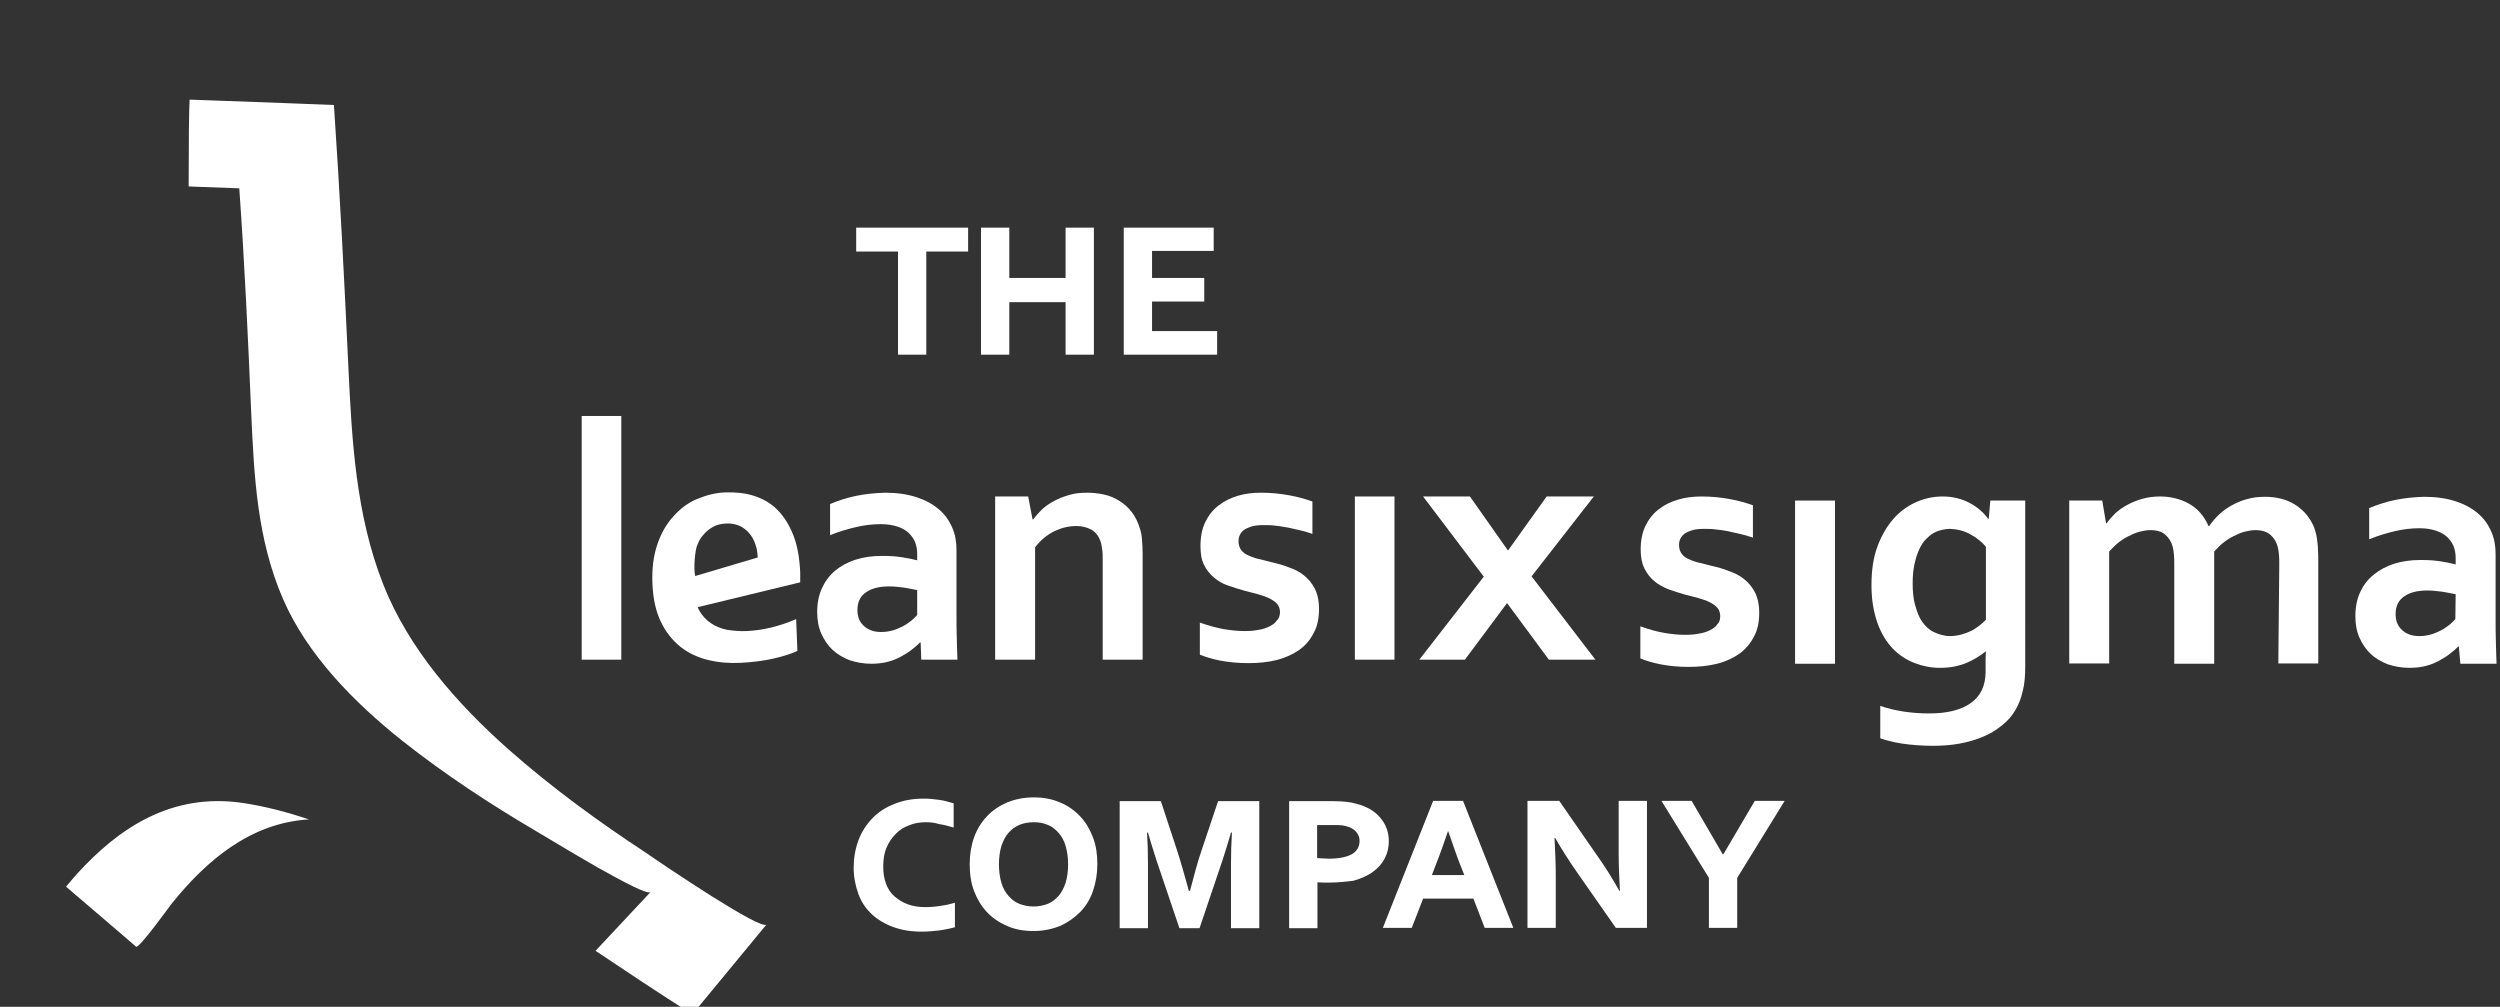 <?xml version="1.0" encoding="utf-8"?>
<!-- Generator: Adobe Illustrator 25.2.0, SVG Export Plug-In . SVG Version: 6.00 Build 0)  -->
<svg version="1.1" id="Laag_1" xmlns="http://www.w3.org/2000/svg" xmlns:xlink="http://www.w3.org/1999/xlink" x="0px" y="0px"
	 viewBox="0 0 795.1 320.2" style="enable-background:new 0 0 795.1 320.2;" xml:space="preserve">
<rect x="0" y="0" width="795.1" height="320.2" fill="#333333" stroke="none"/>
<style type="text/css">
	.st0{fill:#FFFFFF;}
</style>
<path class="st0" d="M77.4,255.4c-23.2-3.5-40,8.4-52.8,22.4c-0.4,0.4-1.9,2.2-3.6,4.2c10.8,9.2,22.3,19.1,22.3,19.1
	c1.1,0.4,10.2-12.3,11.3-13.7c11.1-13.8,25.1-25.7,43.7-26.8C91.6,258.4,84.7,256.5,77.4,255.4L77.4,255.4L77.4,255.4z"/>
<path class="st0" d="M226.3,285c-9-5.7-18.5-12.1-20.3-13.4c-15.4-10.1-30.4-21-44.2-33.2c-16.6-14.7-31.9-32.2-39.9-52.5
	c-8.8-22.3-10-46.2-11.1-69.1c-1.3-27.8-2.7-55.5-4.6-83.4c0,0-27.7-1.1-39.9-1.5c-3.4-0.1-5.6-0.2-5.7-0.2h-0.3
	C60.1,35.1,60,45.9,60,59.3c8.7,0.3,16.1,0.6,16.1,0.6c1.7,23.9,2.8,47.7,3.8,71.5c0.9,19.7,1.8,40.1,10.2,59.3
	c7.6,17.4,22.2,32.5,38.1,45.1c13.3,10.5,27.6,19.9,42.4,28.6c1.8,1,10.9,6.6,19.5,11.5c8.2,4.6,15.9,8.7,16.8,7.8
	c-0.1,0.1-10.8,11.5-17.5,18.7c10,6.7,20.2,13.5,30.8,20.2c0,0,23.5-28.5,23.6-28.6C243,295.1,234.9,290.4,226.3,285L226.3,285
	L226.3,285z"/>
<polygon class="st0" points="185,209.8 185,132.3 197.6,132.3 197.6,209.8 185,209.8 "/>
<path class="st0" d="M291.8,187.7c-1.2-0.3-2.6-0.5-4.2-0.8c-1.6-0.2-3.2-0.4-4.8-0.4c-3.1,0-5.6,0.6-7.4,1.9
	c-1.8,1.2-2.7,3.1-2.7,5.6c0,1.2,0.2,2.2,0.6,3.1c0.4,0.9,1,1.6,1.7,2.2c0.7,0.6,1.5,1,2.4,1.3c0.9,0.3,1.9,0.4,2.9,0.4
	c1.3,0,2.5-0.2,3.6-0.5s2.2-0.8,3.2-1.3c1-0.5,1.8-1.1,2.6-1.7c0.8-0.6,1.4-1.3,2-1.9V187.7L291.8,187.7z M292.8,204.3h-0.2
	c-0.7,0.8-1.6,1.5-2.6,2.3s-2.1,1.5-3.4,2.2c-1.3,0.7-2.7,1.3-4.3,1.7c-1.6,0.4-3.3,0.6-5.1,0.6c-2.5,0-4.8-0.4-6.9-1.1
	c-2.1-0.8-4-1.9-5.5-3.3c-1.5-1.4-2.7-3.2-3.6-5.2s-1.3-4.3-1.3-6.9c0-2.8,0.5-5.3,1.5-7.5s2.4-4.1,4.2-5.6s4-2.7,6.5-3.5
	c2.5-0.8,5.3-1.2,8.4-1.2c2.2,0,4.3,0.1,6.2,0.4c1.9,0.3,3.5,0.6,5,1v-2.1c0-1.2-0.2-2.4-0.6-3.5s-1.1-2.1-2-3
	c-0.9-0.9-2.1-1.6-3.6-2.1c-1.5-0.5-3.2-0.8-5.4-0.8c-2.6,0-5.1,0.3-7.7,0.9c-2.6,0.6-5.4,1.4-8.4,2.6v-9.9c2.6-1.1,5.4-2,8.3-2.6
	c2.9-0.6,6-0.9,9.2-1c3.8,0,7.1,0.5,9.9,1.4c2.8,0.9,5.2,2.2,7.1,3.8c1.9,1.6,3.3,3.5,4.3,5.8c1,2.2,1.4,4.6,1.4,7.2v19.5
	c0,3.4,0,6.4,0.1,8.8c0.1,2.5,0.1,4.7,0.2,6.6h-11.5L292.8,204.3L292.8,204.3L292.8,204.3z"/>
<path class="st0" d="M328.4,165.2h0.2c0.8-1.1,1.7-2.1,2.8-3.2c1.1-1,2.4-1.9,3.9-2.7c1.5-0.8,3.1-1.4,4.8-1.9s3.6-0.7,5.6-0.7
	c1.9,0,3.7,0.2,5.5,0.6c1.8,0.4,3.4,1.1,4.8,2c1.5,0.9,2.8,2.1,3.9,3.5c1.1,1.4,2,3.2,2.6,5.2c0.4,1.1,0.6,2.3,0.7,3.6
	c0.1,1.3,0.2,2.8,0.2,4.5v33.7h-12.7v-31.7c0-1.4,0-2.6-0.2-3.6c-0.1-1-0.3-1.9-0.6-2.6c-0.6-1.6-1.6-2.8-2.9-3.5
	c-1.3-0.7-2.9-1.1-4.7-1.1c-2.5,0-4.8,0.6-7.1,1.7c-2.3,1.2-4.3,2.8-6,5.1v35.7h-12.7v-51.9h10.5L328.4,165.2L328.4,165.2
	L328.4,165.2z"/>
<path class="st0" d="M407.1,194.8c0-1.1-0.3-2-0.9-2.7c-0.6-0.7-1.5-1.3-2.5-1.8c-1-0.5-2.2-0.9-3.6-1.3s-2.7-0.7-4.2-1.1
	c-1.9-0.5-3.6-1.1-5.4-1.7s-3.2-1.5-4.5-2.6s-2.3-2.4-3.1-4c-0.8-1.6-1.1-3.6-1.1-6c0-2.9,0.5-5.4,1.5-7.5c1-2.1,2.4-3.9,4.2-5.3
	c1.8-1.4,3.8-2.4,6.1-3.1c2.3-0.7,4.8-1,7.4-1c3.2,0,6.1,0.3,8.9,0.8c2.8,0.5,5.3,1.2,7.5,2v10.3c-1.2-0.4-2.4-0.8-3.7-1.1
	c-1.3-0.3-2.6-0.6-4-0.9c-1.3-0.2-2.7-0.5-4-0.6c-1.3-0.2-2.6-0.2-3.7-0.2c-1.5,0-2.8,0.1-3.8,0.4c-1,0.3-1.9,0.7-2.5,1.1
	s-1.1,1-1.4,1.7c-0.3,0.6-0.4,1.3-0.4,1.9c0,1.2,0.3,2.1,0.9,2.9s1.5,1.4,2.6,1.8c1.1,0.5,2.3,0.9,3.5,1.1c1.2,0.3,2.4,0.6,3.5,0.9
	c1.8,0.4,3.6,0.9,5.4,1.6c1.8,0.6,3.4,1.4,4.8,2.5s2.6,2.5,3.5,4.2c0.9,1.7,1.4,3.9,1.4,6.6c0,2.9-0.5,5.5-1.7,7.6
	c-1.1,2.2-2.6,4-4.6,5.4c-2,1.4-4.4,2.5-7.1,3.2c-2.8,0.7-5.8,1-9.1,1s-6.2-0.3-8.9-0.8c-2.6-0.5-4.8-1.2-6.5-1.9v-10.2
	c2.8,1,5.4,1.7,7.7,2.1c2.4,0.4,4.5,0.6,6.6,0.6c1.6,0,3-0.1,4.4-0.4c1.4-0.2,2.5-0.6,3.5-1.1s1.8-1.1,2.3-1.9
	C406.8,196.7,407,195.8,407.1,194.8L407.1,194.8L407.1,194.8z"/>
<polygon class="st0" points="430.9,157.9 443.5,157.9 443.5,209.8 430.9,209.8 430.9,157.9 "/>
<polygon class="st0" points="479.3,191.8 465.9,209.8 451.4,209.8 471.9,183.4 452.6,157.9 467.5,157.9 479.6,175.1 491.9,157.9 
	506.9,157.9 487.1,183.3 507.4,209.8 492.6,209.8 479.3,191.8 "/>
<path class="st0" d="M547.1,196c0-1.1-0.3-2-0.9-2.7c-0.6-0.7-1.5-1.3-2.5-1.8c-1-0.5-2.2-0.9-3.6-1.3s-2.7-0.7-4.2-1.1
	c-1.8-0.5-3.6-1.1-5.3-1.7c-1.7-0.7-3.2-1.5-4.5-2.6c-1.3-1.1-2.3-2.4-3.1-4c-0.8-1.6-1.2-3.6-1.2-6c0-2.9,0.5-5.4,1.5-7.5
	c1-2.1,2.4-3.9,4.2-5.3s3.8-2.4,6.2-3.1c2.3-0.7,4.8-1,7.4-1c3.2,0,6.2,0.3,8.9,0.8c2.8,0.5,5.3,1.2,7.5,2V171
	c-1.2-0.4-2.4-0.8-3.7-1.1c-1.3-0.3-2.6-0.6-4-0.9s-2.7-0.5-4-0.6c-1.3-0.2-2.6-0.2-3.7-0.2c-1.5,0-2.8,0.1-3.8,0.4
	c-1,0.3-1.9,0.7-2.5,1.1c-0.6,0.5-1.1,1-1.4,1.7c-0.3,0.6-0.4,1.3-0.4,1.9c0,1.2,0.3,2.1,0.9,2.9c0.6,0.8,1.5,1.4,2.6,1.8
	c1.1,0.5,2.3,0.9,3.5,1.1c1.2,0.3,2.4,0.6,3.5,0.9c1.8,0.4,3.6,0.9,5.3,1.6c1.8,0.6,3.4,1.4,4.8,2.5s2.6,2.5,3.5,4.2
	s1.4,3.9,1.4,6.6c0,2.9-0.5,5.5-1.7,7.6c-1.1,2.2-2.7,4-4.6,5.4c-2,1.4-4.3,2.5-7.1,3.2c-2.8,0.7-5.8,1-9.1,1s-6.2-0.3-8.8-0.8
	c-2.6-0.5-4.8-1.2-6.5-1.9v-10.2c2.8,1,5.3,1.7,7.7,2.1c2.3,0.4,4.5,0.6,6.6,0.6c1.6,0,3-0.1,4.4-0.4c1.4-0.2,2.5-0.6,3.5-1.1
	s1.8-1.1,2.3-1.9C546.8,198,547.1,197.1,547.1,196L547.1,196L547.1,196z"/>
<polygon class="st0" points="570.9,159.2 583.6,159.2 583.6,211.1 570.9,211.1 570.9,159.2 "/>
<path class="st0" d="M620.2,202.3c1.3,0,2.5-0.2,3.6-0.5c1.1-0.3,2.2-0.7,3.2-1.2c1-0.5,1.8-1.1,2.6-1.7c0.8-0.6,1.4-1.2,2-1.8
	v-23.2c-1.3-1.6-3-2.9-5-4c-2-1.1-4.1-1.6-6.4-1.7c-0.8,0-1.6,0.1-2.5,0.3c-0.9,0.2-1.8,0.5-2.7,1s-1.7,1.2-2.5,2s-1.5,1.9-2.1,3.2
	c-0.6,1.3-1.1,2.8-1.5,4.6s-0.6,3.9-0.6,6.2c0,2.6,0.2,4.9,0.8,7s1.2,3.8,2.2,5.2s2.2,2.6,3.7,3.3S618.2,202.3,620.2,202.3
	L620.2,202.3L620.2,202.3z M631.5,212.4c0-0.7,0-1.6,0-2.6c0-1.1,0.1-1.9,0.1-2.6h-0.1c-0.8,0.6-1.7,1.3-2.7,1.9s-2.1,1.2-3.3,1.7
	c-1.2,0.5-2.5,0.9-4,1.2s-3,0.4-4.5,0.4c-2.8,0-5.4-0.5-8-1.5s-5-2.5-7-4.6c-2-2.1-3.7-4.8-4.9-8.2s-1.9-7.3-1.9-12
	s0.6-8.8,1.9-12.3s3-6.4,5.1-8.8s4.5-4.1,7.2-5.3s5.5-1.8,8.4-1.8c3.2,0,6,0.7,8.5,2c2.5,1.3,4.5,3,6,5.1h0.2l0.5-5.8h11.1V212
	c0,3-0.2,5.6-0.8,7.8c-0.5,2.2-1.2,4.1-2.2,5.8c-1.1,2-2.6,3.7-4.4,5.1c-1.8,1.5-3.8,2.7-6,3.6c-2.3,1-4.8,1.7-7.5,2.2
	c-2.7,0.5-5.6,0.7-8.6,0.7c-1.7,0-3.4-0.1-5-0.2s-3.2-0.3-4.6-0.5c-1.4-0.2-2.8-0.5-4-0.8s-2.2-0.6-3-0.9v-10.3
	c2.3,0.8,4.8,1.4,7.4,1.8c2.6,0.4,5.3,0.6,8.2,0.6c5.7,0,10.1-1.1,13.2-3.3c3.1-2.2,4.7-5.5,4.7-10L631.5,212.4L631.5,212.4
	L631.5,212.4z"/>
<path class="st0" d="M724.9,179.5c0-1.1,0-2.1-0.1-3.1s-0.2-1.8-0.4-2.5c-0.4-1.6-1.2-2.8-2.3-3.8c-1.1-1-2.8-1.5-4.8-1.5
	c-1.1,0-2.2,0.2-3.4,0.5c-1.2,0.3-2.3,0.8-3.5,1.4c-1.2,0.6-2.3,1.3-3.3,2.1s-2,1.8-2.9,2.8v35.7h-12.7v-31.6c0-1.1,0-2.1-0.1-3.1
	s-0.2-1.8-0.4-2.5c-0.4-1.6-1.2-2.8-2.3-3.8s-2.7-1.5-4.8-1.5c-1.1,0-2.2,0.2-3.4,0.5c-1.2,0.3-2.3,0.8-3.5,1.4
	c-1.2,0.6-2.3,1.3-3.3,2.1s-2,1.8-2.9,2.8V211h-12.7v-51.8h10.5l1.2,7.2h0.2c0.8-1.1,1.7-2.1,2.8-3.2c1.1-1,2.4-1.9,3.9-2.7
	c1.5-0.8,3-1.4,4.8-1.9s3.6-0.7,5.5-0.7c3.4,0,6.5,0.8,9.2,2.3c2.7,1.5,4.8,3.9,6.2,7.1h0.2c1-1.4,2.1-2.7,3.3-3.8
	c1.2-1.1,2.6-2.1,4.1-2.9s3.1-1.5,4.8-1.9c1.7-0.5,3.6-0.7,5.5-0.7c3.7,0,6.8,0.8,9.3,2.3s4.5,3.6,5.8,6.2c0.4,0.7,0.7,1.4,0.9,2.2
	s0.5,1.7,0.6,2.7s0.3,2.1,0.3,3.3c0.1,1.2,0.1,2.6,0.1,4.2V211h-12.7L724.9,179.5L724.9,179.5L724.9,179.5z"/>
<path class="st0" d="M781,189c-1.2-0.3-2.6-0.5-4.2-0.8c-1.6-0.2-3.2-0.4-4.8-0.4c-3.1,0-5.6,0.6-7.4,1.9c-1.8,1.2-2.7,3.1-2.7,5.6
	c0,1.2,0.2,2.2,0.6,3.1s1,1.6,1.7,2.2c0.7,0.6,1.5,1,2.4,1.3c0.9,0.3,1.9,0.4,2.9,0.4c1.3,0,2.5-0.2,3.6-0.5s2.2-0.8,3.2-1.3
	c1-0.5,1.8-1.1,2.6-1.7c0.8-0.6,1.4-1.3,2-1.9L781,189L781,189L781,189z M782,205.6h-0.2c-0.7,0.8-1.6,1.5-2.6,2.3s-2.1,1.5-3.4,2.2
	c-1.3,0.7-2.7,1.3-4.3,1.7c-1.6,0.4-3.3,0.6-5.1,0.6c-2.5,0-4.8-0.4-6.9-1.1c-2.1-0.8-4-1.9-5.5-3.3c-1.5-1.4-2.7-3.2-3.6-5.2
	s-1.3-4.3-1.3-6.9c0-2.8,0.5-5.3,1.5-7.5c1-2.2,2.4-4.1,4.3-5.6c1.8-1.5,4-2.7,6.5-3.5c2.5-0.8,5.3-1.2,8.4-1.2
	c2.2,0,4.3,0.1,6.2,0.4s3.5,0.6,5,1v-2.1c0-1.2-0.2-2.4-0.6-3.5s-1.1-2.1-2-3c-0.9-0.9-2.1-1.6-3.6-2.1c-1.5-0.5-3.2-0.8-5.3-0.8
	c-2.6,0-5.1,0.3-7.7,0.9c-2.6,0.6-5.3,1.4-8.3,2.6v-9.9c2.6-1.1,5.4-2,8.3-2.6c2.9-0.6,6-0.9,9.2-1c3.8,0,7.1,0.5,9.9,1.4
	c2.8,0.9,5.2,2.2,7.1,3.8c1.9,1.6,3.3,3.5,4.3,5.8s1.4,4.6,1.4,7.2v19.5c0,3.4,0,6.4,0.1,8.8c0.1,2.5,0.1,4.7,0.2,6.6h-11.5
	L782,205.6L782,205.6L782,205.6z"/>
<path class="st0" d="M294.5,261.5c-2,0-3.8,0.3-5.4,1c-1.7,0.6-3.1,1.5-4.3,2.8c-1.2,1.2-2.2,2.7-2.9,4.4c-0.7,1.7-1,3.7-1,5.9
	c0,2.1,0.3,3.9,0.9,5.5s1.5,3,2.7,4s2.5,1.9,4.2,2.5c1.6,0.6,3.5,0.9,5.5,0.9c1.5,0,3.1-0.1,4.9-0.4c1.7-0.2,3.3-0.6,4.6-1v7.8
	c-1.4,0.4-3,0.7-4.8,1c-1.8,0.2-3.7,0.4-5.8,0.4c-3.4,0-6.4-0.5-9.1-1.5c-2.7-1-5-2.4-6.8-4.1c-1.9-1.8-3.3-3.9-4.2-6.4
	s-1.5-5.3-1.5-8.3s0.5-6,1.5-8.7c1-2.7,2.5-5,4.4-7s4.2-3.5,7-4.6c2.7-1.1,5.8-1.7,9.2-1.7c0.8,0,1.7,0,2.6,0.1s1.7,0.2,2.6,0.3
	c0.8,0.1,1.6,0.3,2.4,0.5c0.8,0.2,1.5,0.4,2.1,0.6v7.7c-1.6-0.5-3.2-0.9-4.6-1.1C297.1,261.6,295.8,261.5,294.5,261.5L294.5,261.5
	L294.5,261.5z"/>
<path class="st0" d="M328.7,288.3c1.6,0,3.1-0.3,4.4-0.8c1.4-0.5,2.5-1.4,3.5-2.5c1-1.1,1.7-2.5,2.3-4.2c0.5-1.7,0.8-3.6,0.8-5.9
	s-0.3-4.2-0.8-5.9s-1.3-3.1-2.3-4.2c-1-1.1-2.1-2-3.5-2.5c-1.4-0.6-2.8-0.8-4.4-0.8s-3.1,0.3-4.4,0.8c-1.4,0.6-2.5,1.4-3.5,2.5
	c-1,1.1-1.7,2.5-2.3,4.2c-0.5,1.7-0.8,3.6-0.8,5.9s0.3,4.2,0.8,5.9c0.5,1.7,1.3,3.1,2.3,4.2c1,1.1,2.1,2,3.5,2.5
	C325.6,288,327.1,288.3,328.7,288.3L328.7,288.3z M328.7,296.1c-3.1,0-5.9-0.5-8.4-1.6s-4.6-2.5-6.4-4.4s-3.1-4.1-4.1-6.7
	c-1-2.6-1.4-5.5-1.4-8.6s0.5-6,1.4-8.5s2.3-4.8,4.1-6.7s3.9-3.3,6.4-4.4c2.5-1,5.3-1.6,8.4-1.6s5.9,0.5,8.4,1.6
	c2.5,1,4.6,2.5,6.4,4.4c1.8,1.9,3.1,4.1,4.1,6.7c1,2.6,1.4,5.4,1.4,8.5s-0.5,6-1.4,8.6s-2.3,4.9-4.1,6.7s-3.9,3.3-6.4,4.4
	C334.6,295.5,331.8,296.1,328.7,296.1L328.7,296.1z"/>
<path class="st0" d="M378.5,283.2c1.3-5,2.5-9.5,3.8-13.2l5.1-15.2h13.1v40.4h-9v-20.4c0-3.3,0.1-6.6,0.3-10h-0.3
	c-0.9,3.1-1.8,6.1-2.7,8.8l-7.3,21.6h-6.4l-7.3-21.6c-1.2-3.7-2.1-6.7-2.7-8.8h-0.3c0.2,3,0.3,6.4,0.3,10v20.4h-9v-40.4h13.1l5,15.2
	c1.3,3.9,2.5,8.3,3.9,13.3H378.5L378.5,283.2z"/>
<path class="st0" d="M418.9,272.9c0.4,0,0.9,0.1,1.6,0.1c0.7,0,1.4,0.1,2.1,0.1c3.2,0,5.6-0.5,7.3-1.4c1.7-1,2.5-2.4,2.5-4.3
	c0-1-0.3-1.8-0.9-2.6c-0.6-0.8-1.4-1.4-2.6-1.8c-0.6-0.2-1.2-0.4-2-0.5s-1.7-0.1-2.7-0.1h-5.3V272.9L418.9,272.9L418.9,272.9z
	 M422.6,280.7c-0.4,0-0.9,0-1.6,0c-0.7,0-1.4-0.1-2-0.1v14.6h-9v-40.4h14.1c1.5,0,2.9,0.1,4,0.2s2.2,0.3,3.2,0.6
	c3.4,0.9,5.9,2.3,7.7,4.5c1.8,2.1,2.7,4.6,2.7,7.4c0,2-0.4,3.8-1.3,5.5c-0.9,1.7-2.1,3.1-3.8,4.3c-1.6,1.2-3.7,2.1-6.1,2.8
	C428.2,280.4,425.5,280.7,422.6,280.7L422.6,280.7L422.6,280.7z"/>
<path class="st0" d="M460.5,264.4c-1.1,3.2-2.3,6.7-3.8,10.5l-1.3,3.4h10.3l-1.3-3.3c-1-2.5-2.2-6-3.8-10.6L460.5,264.4L460.5,264.4
	z M468.6,285.8h-16l-3.6,9.3h-9.2l16-40.4h9.5l16,40.4h-9.1L468.6,285.8L468.6,285.8L468.6,285.8z"/>
<path class="st0" d="M501.4,277.2c-2.3-3.3-4.6-6.9-6.8-10.7h-0.2c0.2,4,0.4,8.1,0.4,12.2v16.4h-9v-40.4h10.1l12.4,17.9
	c2.3,3.2,4.5,6.8,6.7,10.7h0.2c-0.2-4-0.4-7.9-0.4-11.7v-16.9h9v40.4h-9.9L501.4,277.2L501.4,277.2L501.4,277.2z"/>
<polygon class="st0" points="567.6,254.7 552.5,279.2 552.5,295.1 543.5,295.1 543.5,279.2 528.4,254.7 538,254.7 547.9,271.7 
	548.1,271.7 558.1,254.7 567.6,254.7 "/>
<polygon class="st0" points="307.9,72.4 307.9,80 294.6,80 294.6,112.8 285.6,112.8 285.6,80 272.3,80 272.3,72.4 307.9,72.4 "/>
<polygon class="st0" points="321,88.4 338.9,88.4 338.9,72.4 347.9,72.4 347.9,112.8 338.9,112.8 338.9,96.1 321,96.1 321,112.8 
	312,112.8 312,72.4 321,72.4 321,88.4 "/>
<polygon class="st0" points="366.4,105.3 387.1,105.3 387.1,112.8 357.4,112.8 357.4,72.4 386,72.4 386,79.8 366.4,79.8 366.4,88.4 
	383,88.4 383,95.9 366.4,95.9 366.4,105.3 "/>
<path class="st0" d="M221.6,173.8c0.5-1.4,1.1-2.6,2-3.6c0.9-1.1,1.9-1.9,3.1-2.6s2.6-1,4.2-1.1c1.6-0.1,3,0.2,4.2,0.7
	c1.2,0.5,2.2,1.3,3.1,2.3c0.9,1,1.5,2.1,2,3.5c0.5,1.3,0.7,2.8,0.8,4.3l-19.9,5.9C220.5,180.7,221.1,175.2,221.6,173.8L221.6,173.8
	L221.6,173.8z M245.2,199.6c-2.6,0.6-5.2,1-7.7,1.1c-2.2,0.1-4.3-0.1-6.3-0.4c-1.9-0.4-3.7-1.1-5.1-2.1c-1.5-1-2.7-2.3-3.7-4
	c-0.2-0.3-0.3-0.7-0.5-1.1l32.6-7.9c0-0.9,0-1.9,0-3.1c-0.2-4.6-0.9-8.6-2.2-11.9c-1.3-3.3-3-6-5.1-8.1s-4.6-3.5-7.4-4.4
	c-2.8-0.9-5.9-1.2-9.1-1.1c-3.1,0.1-6.1,0.9-9,2.1s-5.4,3.1-7.6,5.6c-2.2,2.4-3.9,5.4-5.1,9c-1.2,3.6-1.7,7.7-1.5,12.4
	c0.2,4.8,1.1,8.8,2.7,12.1s3.7,5.9,6.2,7.9s5.5,3.4,8.8,4.2s6.8,1.1,10.5,0.9c3.6-0.2,7.1-0.6,10.5-1.4c3.4-0.8,5.8-1.6,7.4-2.4
	l-0.4-10.1C250.5,198.1,247.9,198.9,245.2,199.6L245.2,199.6L245.2,199.6z"/>
</svg>
